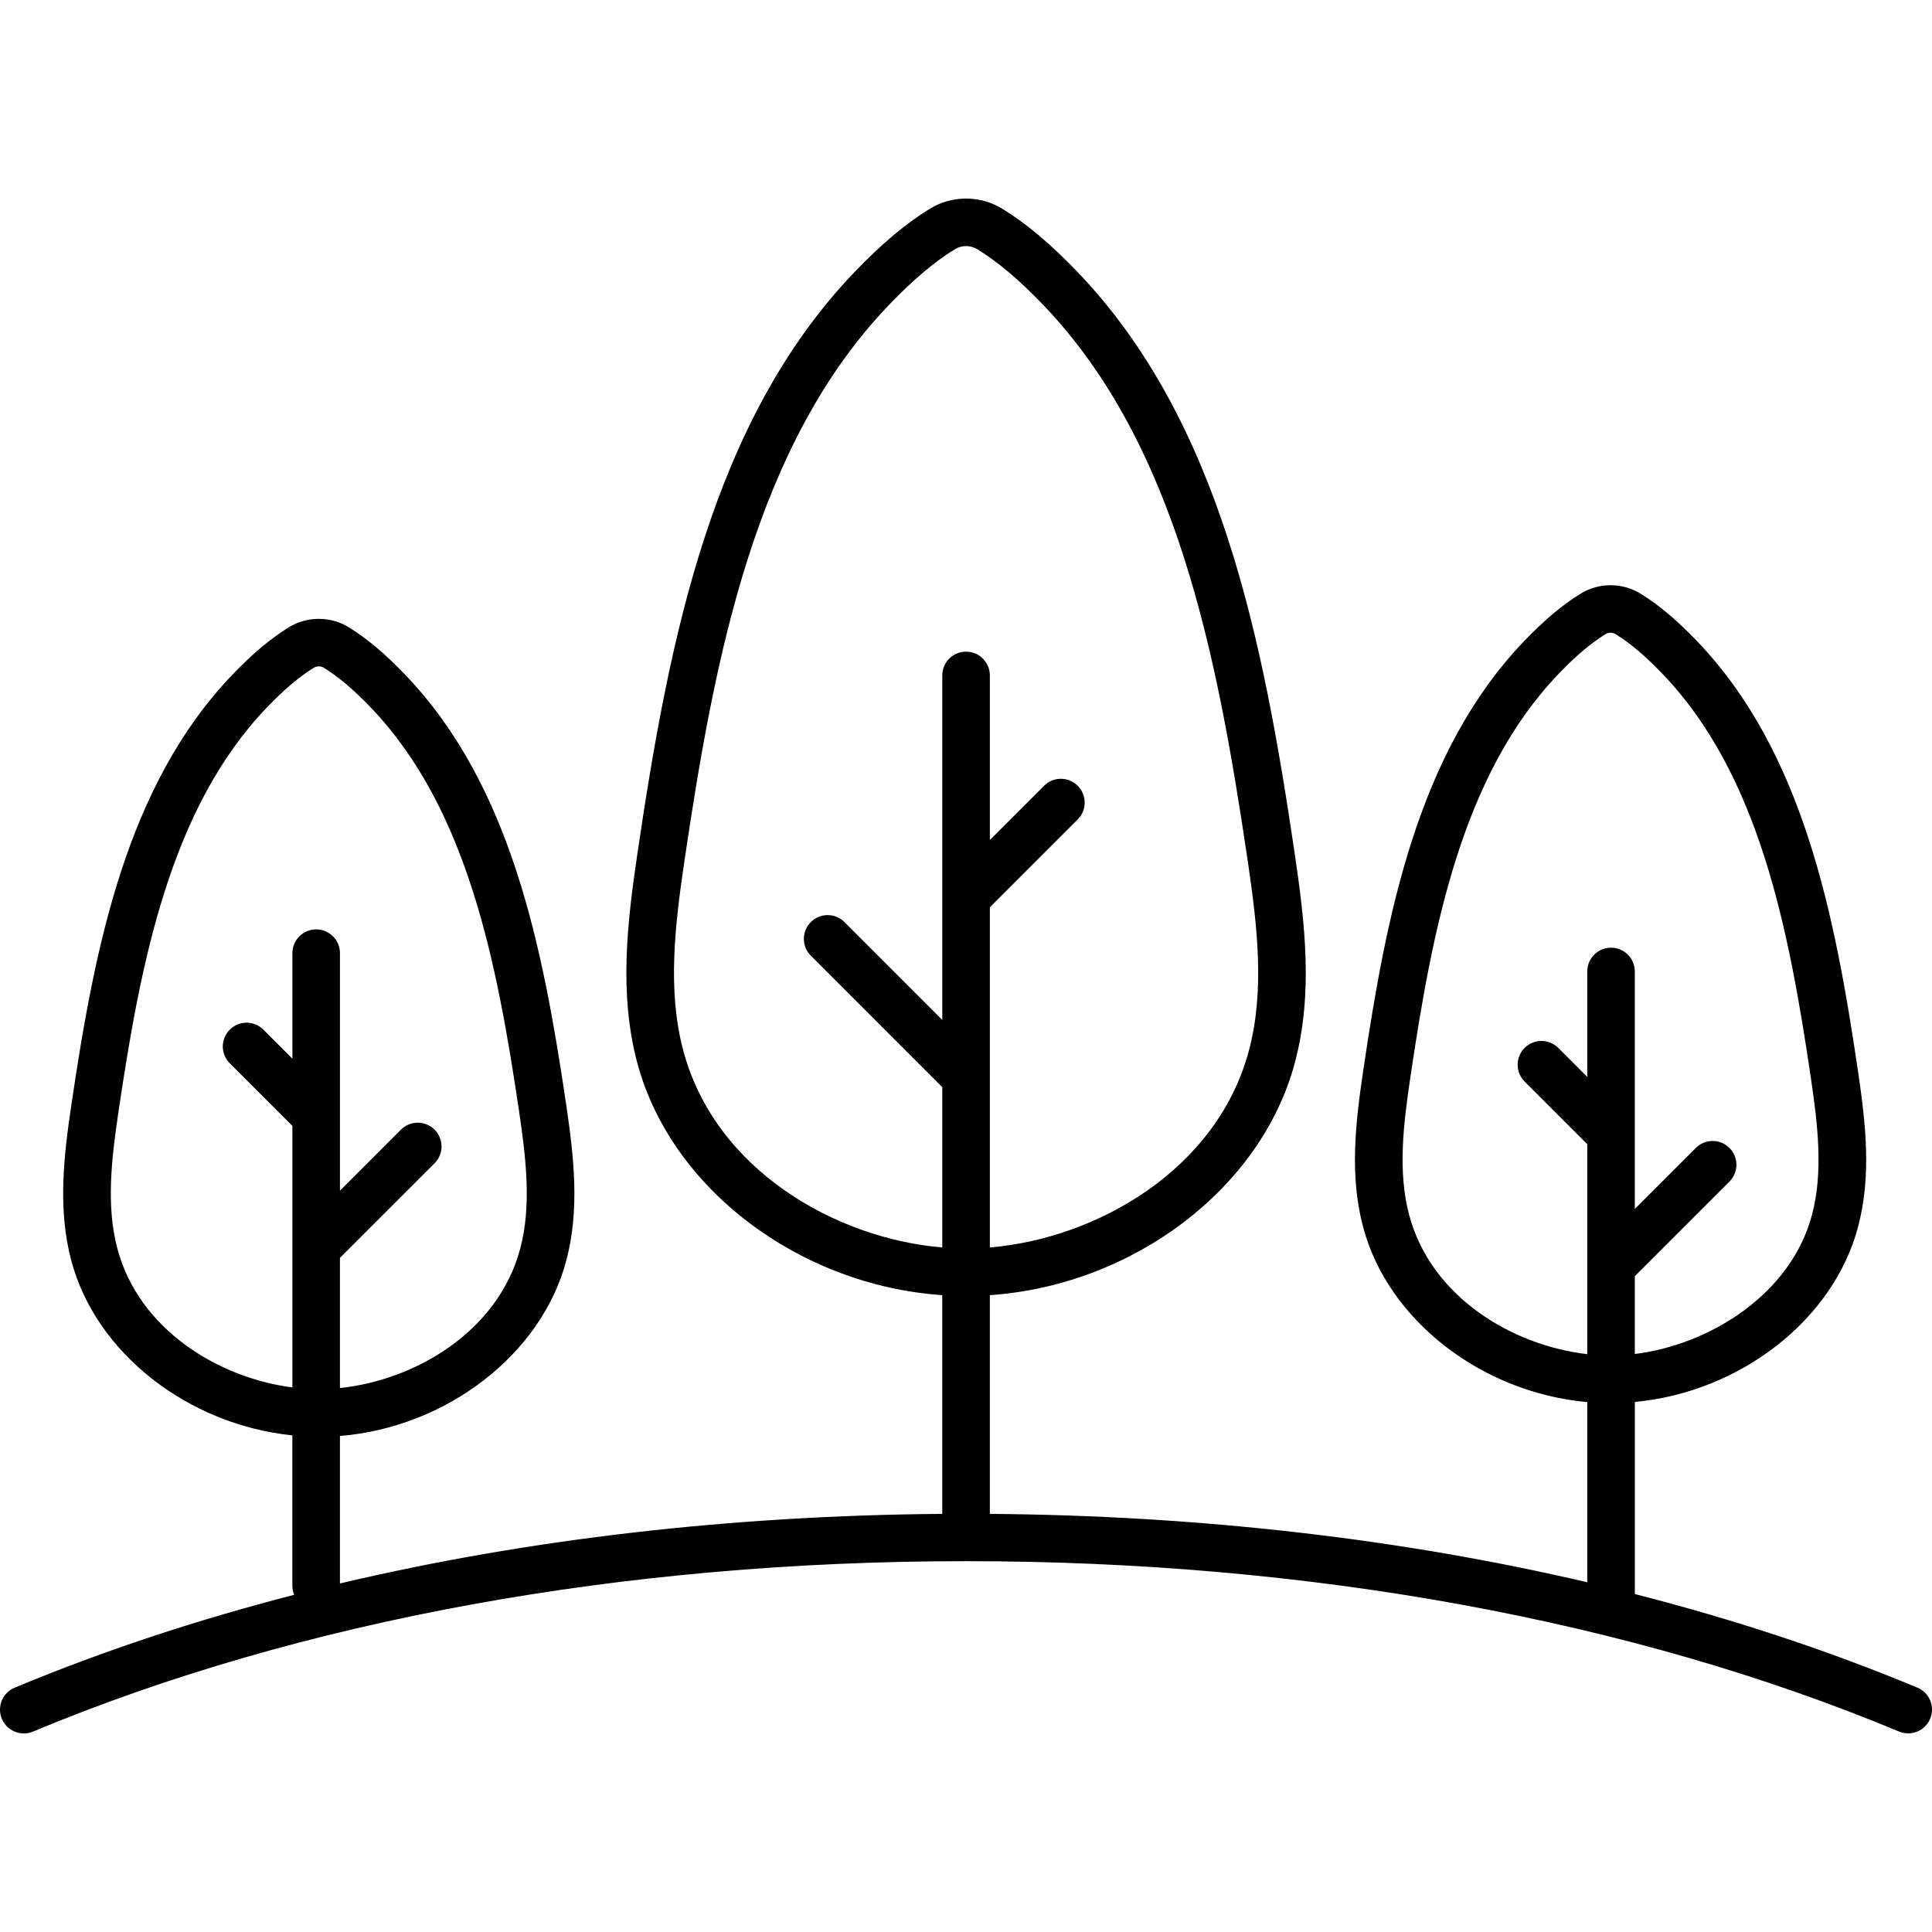 <svg width="100" height="100" viewBox="0 0 100 100" fill="none" xmlns="http://www.w3.org/2000/svg">
<g id="forest">
<path id="Vector" d="M1.235 89.722C1.394 89.722 1.554 89.692 1.709 89.626C15.541 83.857 32.242 80.806 50.004 80.806C67.767 80.806 84.465 83.856 98.294 89.624C98.92 89.885 99.641 89.591 99.905 88.962C100.167 88.334 99.87 87.614 99.242 87.352C94.655 85.437 89.755 83.822 84.619 82.507V72.565C90.048 72.059 94.891 68.338 96.171 63.509C96.878 60.845 96.57 58.155 96.164 55.403C94.963 47.304 93.332 38.916 87.834 33.181C86.784 32.086 85.853 31.304 84.903 30.722C83.969 30.148 82.759 30.147 81.822 30.722C80.874 31.303 79.944 32.084 78.891 33.181C73.391 38.92 71.761 47.306 70.562 55.402C70.155 58.152 69.847 60.842 70.554 63.509C71.839 68.353 76.706 72.084 82.156 72.572V81.898C72.512 79.643 62.07 78.444 51.234 78.358V67.037C58.63 66.53 65.294 61.525 67.026 54.99C67.969 51.437 67.554 47.822 67.005 44.122C65.381 33.156 63.177 21.805 55.774 14.08C54.37 12.618 53.131 11.574 51.869 10.8C50.733 10.103 49.271 10.104 48.137 10.8C46.878 11.573 45.637 12.616 44.232 14.08C36.829 21.802 34.625 33.155 33.001 44.122C32.453 47.821 32.039 51.436 32.979 54.99C34.712 61.525 41.377 66.53 48.771 67.037V78.358C37.839 78.444 27.309 79.665 17.595 81.96V74.326C23.09 73.88 28.016 70.128 29.31 65.25C30.015 62.586 29.707 59.895 29.301 57.144C28.101 49.044 26.47 40.657 20.971 34.922C19.922 33.827 18.993 33.047 18.04 32.461C17.105 31.889 15.897 31.889 14.959 32.462C14.009 33.047 13.078 33.827 12.03 34.922C6.531 40.657 4.9 49.044 3.7 57.144C3.292 59.894 2.984 62.584 3.691 65.251C4.963 70.047 9.749 73.747 15.132 74.294V82.074C15.132 82.242 15.166 82.402 15.226 82.547C10.146 83.857 5.3 85.46 0.758 87.355C0.13 87.616 -0.167 88.338 0.095 88.965C0.296 89.437 0.754 89.722 1.235 89.722ZM72.936 62.878C72.347 60.663 72.63 58.249 73 55.763C74.139 48.058 75.671 40.099 80.668 34.885C81.571 33.944 82.346 33.288 83.111 32.819C83.187 32.772 83.274 32.75 83.362 32.75C83.451 32.75 83.54 32.774 83.615 32.82C84.38 33.289 85.157 33.946 86.056 34.885C91.053 40.098 92.585 48.057 93.726 55.764C94.094 58.252 94.375 60.667 93.789 62.879C92.699 66.993 88.495 69.606 84.617 70.082V66.056L89.515 61.158C89.997 60.677 89.997 59.899 89.515 59.417C89.034 58.936 88.256 58.936 87.775 59.417L84.617 62.575V50.283C84.617 49.603 84.067 49.052 83.386 49.052C82.706 49.052 82.156 49.603 82.156 50.283V55.741L80.655 54.24C80.174 53.759 79.396 53.759 78.914 54.24C78.433 54.721 78.433 55.501 78.914 55.981L82.156 59.221V70.09C78.31 69.65 74.071 67.159 72.936 62.878ZM6.074 64.62C5.486 62.405 5.769 59.991 6.138 57.505C7.28 49.798 8.813 41.837 13.808 36.625C14.707 35.687 15.483 35.031 16.248 34.561C16.324 34.514 16.413 34.491 16.502 34.491C16.59 34.491 16.68 34.514 16.754 34.56C17.52 35.03 18.296 35.687 19.195 36.625C24.191 41.837 25.724 49.799 26.865 57.505C27.233 59.992 27.514 62.407 26.929 64.62C25.783 68.943 21.471 71.441 17.595 71.844V65.109L22.493 60.212C22.974 59.73 22.974 58.952 22.493 58.471C22.011 57.99 21.233 57.99 20.752 58.471L17.596 61.628V49.336C17.596 48.657 17.046 48.105 16.365 48.105C15.684 48.105 15.134 48.657 15.134 49.336V54.795L13.633 53.295C13.152 52.813 12.374 52.813 11.893 53.295C11.412 53.776 11.412 54.555 11.893 55.035L15.134 58.275V71.813C11.332 71.323 7.193 68.84 6.074 64.62ZM35.361 54.359C34.539 51.259 34.928 47.919 35.438 44.484C37.003 33.91 39.109 22.985 46.011 15.785C47.267 14.477 48.351 13.56 49.427 12.899C49.603 12.792 49.804 12.737 50.005 12.737C50.206 12.737 50.407 12.792 50.583 12.899C51.66 13.561 52.746 14.478 53.999 15.785C60.899 22.986 63.006 33.911 64.571 44.484C65.081 47.919 65.47 51.259 64.648 54.359C63.004 60.562 56.752 64.104 51.235 64.569V46.959L55.782 42.412C56.264 41.932 56.264 41.153 55.782 40.671C55.301 40.19 54.523 40.19 54.042 40.671L51.235 43.478V34.961C51.235 34.282 50.685 33.73 50.004 33.73C49.324 33.73 48.773 34.282 48.773 34.961V52.791L43.709 47.726C43.228 47.245 42.45 47.245 41.969 47.726C41.487 48.207 41.487 48.985 41.969 49.467L48.773 56.272V64.569C43.258 64.104 37.005 60.561 35.361 54.359Z" fill="black"/>
</g>
</svg>

